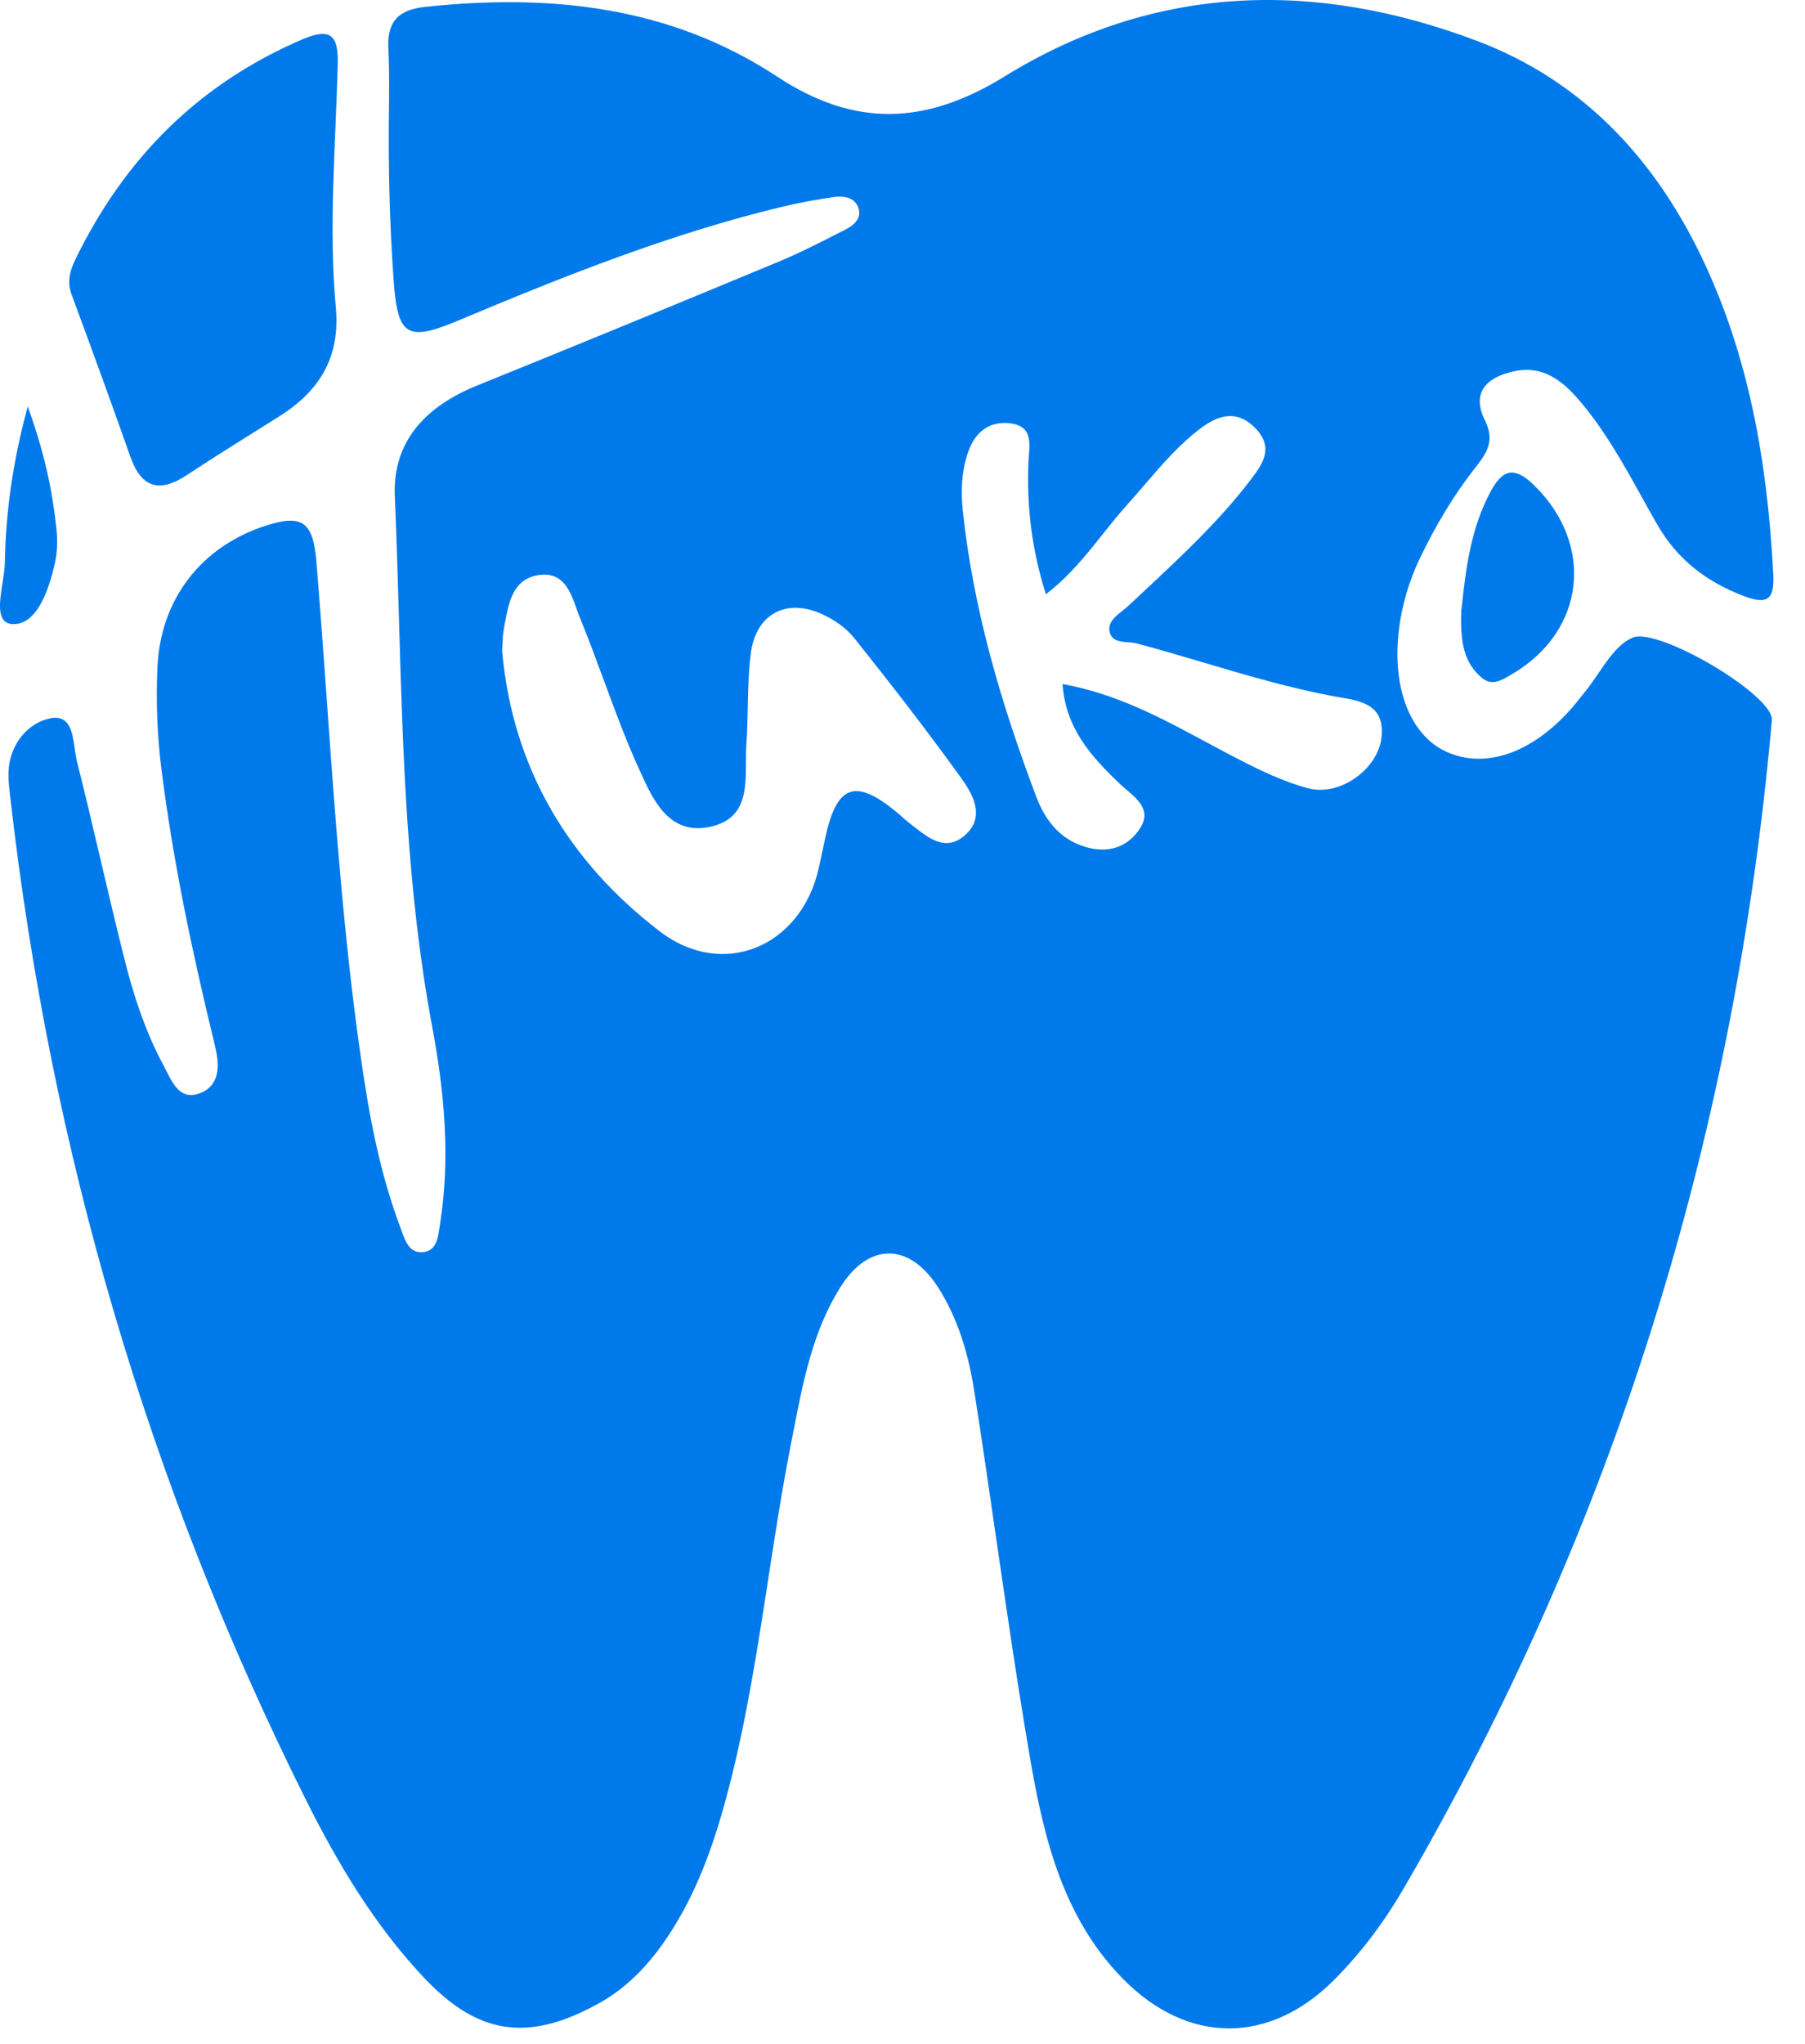<?xml version="1.0" encoding="UTF-8"?> <svg xmlns="http://www.w3.org/2000/svg" width="53" height="60" viewBox="0 0 53 60" fill="none"> <path fill-rule="evenodd" clip-rule="evenodd" d="M11.42 3.293C11.427 2.676 11.435 2.059 11.403 1.444C11.36 0.639 11.689 0.289 12.472 0.203C16.132 -0.188 19.668 0.172 22.821 2.25C25.101 3.751 27.183 3.671 29.496 2.245C33.915 -0.483 38.642 -0.597 43.402 1.213C46.402 2.354 48.523 4.576 49.93 7.476C51.362 10.428 51.897 13.594 52.068 16.847C52.106 17.594 51.909 17.769 51.181 17.487C50.091 17.066 49.248 16.419 48.657 15.389C48.505 15.124 48.356 14.857 48.208 14.589L48.207 14.588C47.653 13.59 47.098 12.591 46.347 11.723C45.852 11.148 45.28 10.725 44.478 10.893C43.698 11.056 43.179 11.484 43.602 12.338C43.902 12.944 43.657 13.294 43.321 13.725C42.674 14.547 42.141 15.448 41.687 16.397C41.373 17.059 41.166 17.752 41.077 18.477C40.866 20.193 41.411 21.577 42.461 22.061C43.602 22.587 44.987 22.11 46.15 20.786C46.19 20.741 46.229 20.694 46.268 20.646C46.31 20.594 46.352 20.541 46.394 20.488C46.439 20.432 46.483 20.375 46.529 20.319C46.669 20.15 46.8 19.958 46.931 19.767C47.229 19.331 47.527 18.894 47.934 18.718C48.686 18.392 52.091 20.411 52.027 21.139C50.946 33.391 47.382 44.834 41.214 55.434C40.647 56.407 39.975 57.31 39.175 58.113C37.273 60.02 34.869 60.02 32.959 58.069C31.182 56.251 30.63 53.872 30.224 51.48C29.862 49.357 29.552 47.225 29.242 45.093L29.241 45.087C29.035 43.668 28.829 42.249 28.607 40.832C28.439 39.754 28.132 38.698 27.534 37.771C26.693 36.469 25.506 36.464 24.68 37.776C23.872 39.056 23.587 40.524 23.303 41.984L23.23 42.357C22.97 43.675 22.765 45.004 22.56 46.332L22.56 46.334C22.242 48.394 21.924 50.453 21.402 52.475C21.027 53.925 20.556 55.336 19.757 56.611C19.195 57.507 18.517 58.288 17.578 58.806C15.513 59.947 14.038 59.743 12.431 58.03C10.99 56.495 9.914 54.694 8.977 52.818C4.344 43.542 1.477 33.729 0.302 23.405C0.298 23.369 0.294 23.334 0.29 23.299C0.267 23.093 0.243 22.885 0.249 22.68C0.271 21.84 0.831 21.21 1.481 21.083C2.055 20.972 2.129 21.503 2.195 21.978C2.213 22.107 2.231 22.232 2.257 22.339C2.503 23.314 2.733 24.293 2.962 25.272L2.962 25.273L2.962 25.274C3.184 26.218 3.405 27.161 3.641 28.101C3.914 29.196 4.263 30.274 4.801 31.271C4.809 31.288 4.818 31.304 4.827 31.321C4.834 31.335 4.841 31.349 4.849 31.363L4.865 31.396L4.888 31.441C5.099 31.86 5.334 32.325 5.92 32.067C6.494 31.814 6.434 31.194 6.307 30.675C5.658 28.011 5.089 25.332 4.743 22.604C4.616 21.597 4.577 20.592 4.623 19.584C4.712 17.601 5.889 16.066 7.757 15.445C8.862 15.08 9.191 15.295 9.29 16.48C9.403 17.854 9.502 19.229 9.6 20.605C9.847 24.06 10.094 27.516 10.582 30.948C10.824 32.663 11.134 34.374 11.747 36.004C11.761 36.041 11.775 36.08 11.789 36.12L11.789 36.121C11.899 36.432 12.024 36.784 12.41 36.754C12.81 36.723 12.863 36.338 12.908 36.011C12.913 35.974 12.918 35.937 12.924 35.902C13.229 33.963 13.046 32.035 12.688 30.123C11.946 26.161 11.83 22.155 11.714 18.149L11.714 18.147C11.679 16.952 11.644 15.758 11.593 14.565C11.523 12.922 12.539 11.91 14.009 11.316C16.968 10.119 19.918 8.905 22.864 7.681C23.431 7.446 23.979 7.168 24.526 6.89L24.527 6.89C24.619 6.843 24.712 6.796 24.805 6.749C25.06 6.62 25.319 6.416 25.201 6.092C25.093 5.793 24.774 5.742 24.488 5.783C23.977 5.858 23.465 5.948 22.963 6.07C19.697 6.856 16.584 8.095 13.49 9.394C11.944 10.046 11.675 9.876 11.557 8.211C11.441 6.56 11.399 4.945 11.42 3.293ZM9.917 1.887C9.938 1.053 9.724 0.795 8.886 1.152C5.848 2.452 3.667 4.63 2.219 7.603C2.055 7.941 1.962 8.262 2.101 8.642C2.687 10.226 3.266 11.812 3.828 13.406C4.152 14.326 4.685 14.47 5.471 13.954C6.301 13.41 7.14 12.885 7.979 12.36L7.979 12.359L7.981 12.358L8.199 12.221C9.376 11.484 9.996 10.494 9.861 9.022C9.644 6.676 9.857 4.236 9.917 1.887ZM42.907 17.932C42.914 17.87 42.921 17.807 42.929 17.744C43.042 16.726 43.177 15.521 43.77 14.426C44.106 13.805 44.44 13.655 45.038 14.236C46.825 15.973 46.563 18.514 44.406 19.782C44.387 19.793 44.367 19.805 44.348 19.816C44.09 19.97 43.81 20.136 43.525 19.906C42.977 19.46 42.874 18.828 42.907 17.932ZM1.659 15.545C1.542 14.428 1.321 13.333 0.814 11.929V11.932C0.343 13.676 0.172 15.098 0.141 16.528C0.138 16.696 0.106 16.899 0.074 17.108C-0.015 17.675 -0.11 18.281 0.35 18.317C1.08 18.373 1.443 17.304 1.618 16.501C1.683 16.192 1.693 15.859 1.659 15.545ZM14.742 19.11C14.748 19.027 14.752 18.95 14.755 18.875C14.762 18.728 14.769 18.594 14.794 18.463C14.805 18.408 14.815 18.353 14.825 18.297C14.941 17.664 15.066 16.984 15.83 16.879C16.542 16.78 16.746 17.353 16.931 17.871C16.965 17.968 16.999 18.063 17.035 18.151C17.283 18.753 17.508 19.365 17.733 19.976L17.734 19.977C18.051 20.838 18.368 21.699 18.745 22.531C18.759 22.561 18.773 22.592 18.787 22.622C19.179 23.492 19.651 24.539 20.871 24.264C21.9 24.031 21.901 23.187 21.903 22.379V22.378C21.904 22.198 21.904 22.019 21.916 21.85C21.941 21.488 21.949 21.125 21.956 20.762C21.967 20.237 21.978 19.713 22.043 19.195C22.187 18.032 23.069 17.548 24.125 18.02C24.479 18.178 24.841 18.424 25.081 18.726C26.155 20.071 27.212 21.434 28.218 22.83C28.559 23.302 28.927 23.947 28.374 24.478C27.803 25.025 27.295 24.625 26.822 24.253C26.779 24.22 26.737 24.186 26.695 24.154C26.623 24.099 26.556 24.038 26.488 23.978C26.436 23.931 26.384 23.884 26.33 23.84C25.117 22.84 24.575 23.03 24.238 24.565C24.208 24.701 24.179 24.837 24.151 24.974L24.15 24.975C24.113 25.153 24.075 25.332 24.034 25.509C23.513 27.78 21.238 28.763 19.372 27.337C16.692 25.288 15.049 22.536 14.744 19.112L14.742 19.11ZM32.385 15.673C31.896 16.288 31.396 16.918 30.709 17.443C30.286 16.093 30.142 14.832 30.2 13.538C30.202 13.479 30.207 13.418 30.212 13.356C30.244 12.939 30.278 12.489 29.642 12.423C29.044 12.36 28.646 12.681 28.444 13.221C28.23 13.798 28.209 14.419 28.273 15.017C28.586 17.922 29.409 20.699 30.44 23.417C30.656 23.986 31.023 24.497 31.595 24.755C32.275 25.062 32.976 25.008 33.432 24.378C33.832 23.826 33.451 23.501 33.085 23.187C33.015 23.127 32.946 23.068 32.882 23.008C32.051 22.217 31.29 21.383 31.199 20.078C32.779 20.362 34.1 21.073 35.409 21.778C35.715 21.943 36.021 22.107 36.329 22.266C37.001 22.611 37.696 22.95 38.418 23.139C39.336 23.38 40.443 22.59 40.561 21.672C40.685 20.694 39.971 20.574 39.343 20.468C39.276 20.457 39.21 20.446 39.146 20.434C37.857 20.192 36.603 19.821 35.35 19.45C34.694 19.256 34.038 19.062 33.377 18.886C33.302 18.866 33.214 18.859 33.125 18.852C32.881 18.833 32.623 18.812 32.577 18.519C32.537 18.26 32.753 18.089 32.957 17.928C33.018 17.88 33.078 17.832 33.13 17.784C33.287 17.636 33.444 17.489 33.602 17.342C34.705 16.313 35.807 15.285 36.728 14.075C37.076 13.618 37.412 13.144 36.872 12.579C36.331 12.014 35.781 12.178 35.265 12.564C34.636 13.035 34.125 13.629 33.614 14.223C33.444 14.421 33.273 14.619 33.099 14.813C32.851 15.088 32.619 15.379 32.385 15.673Z" fill="#007AEA"></path> </svg> 